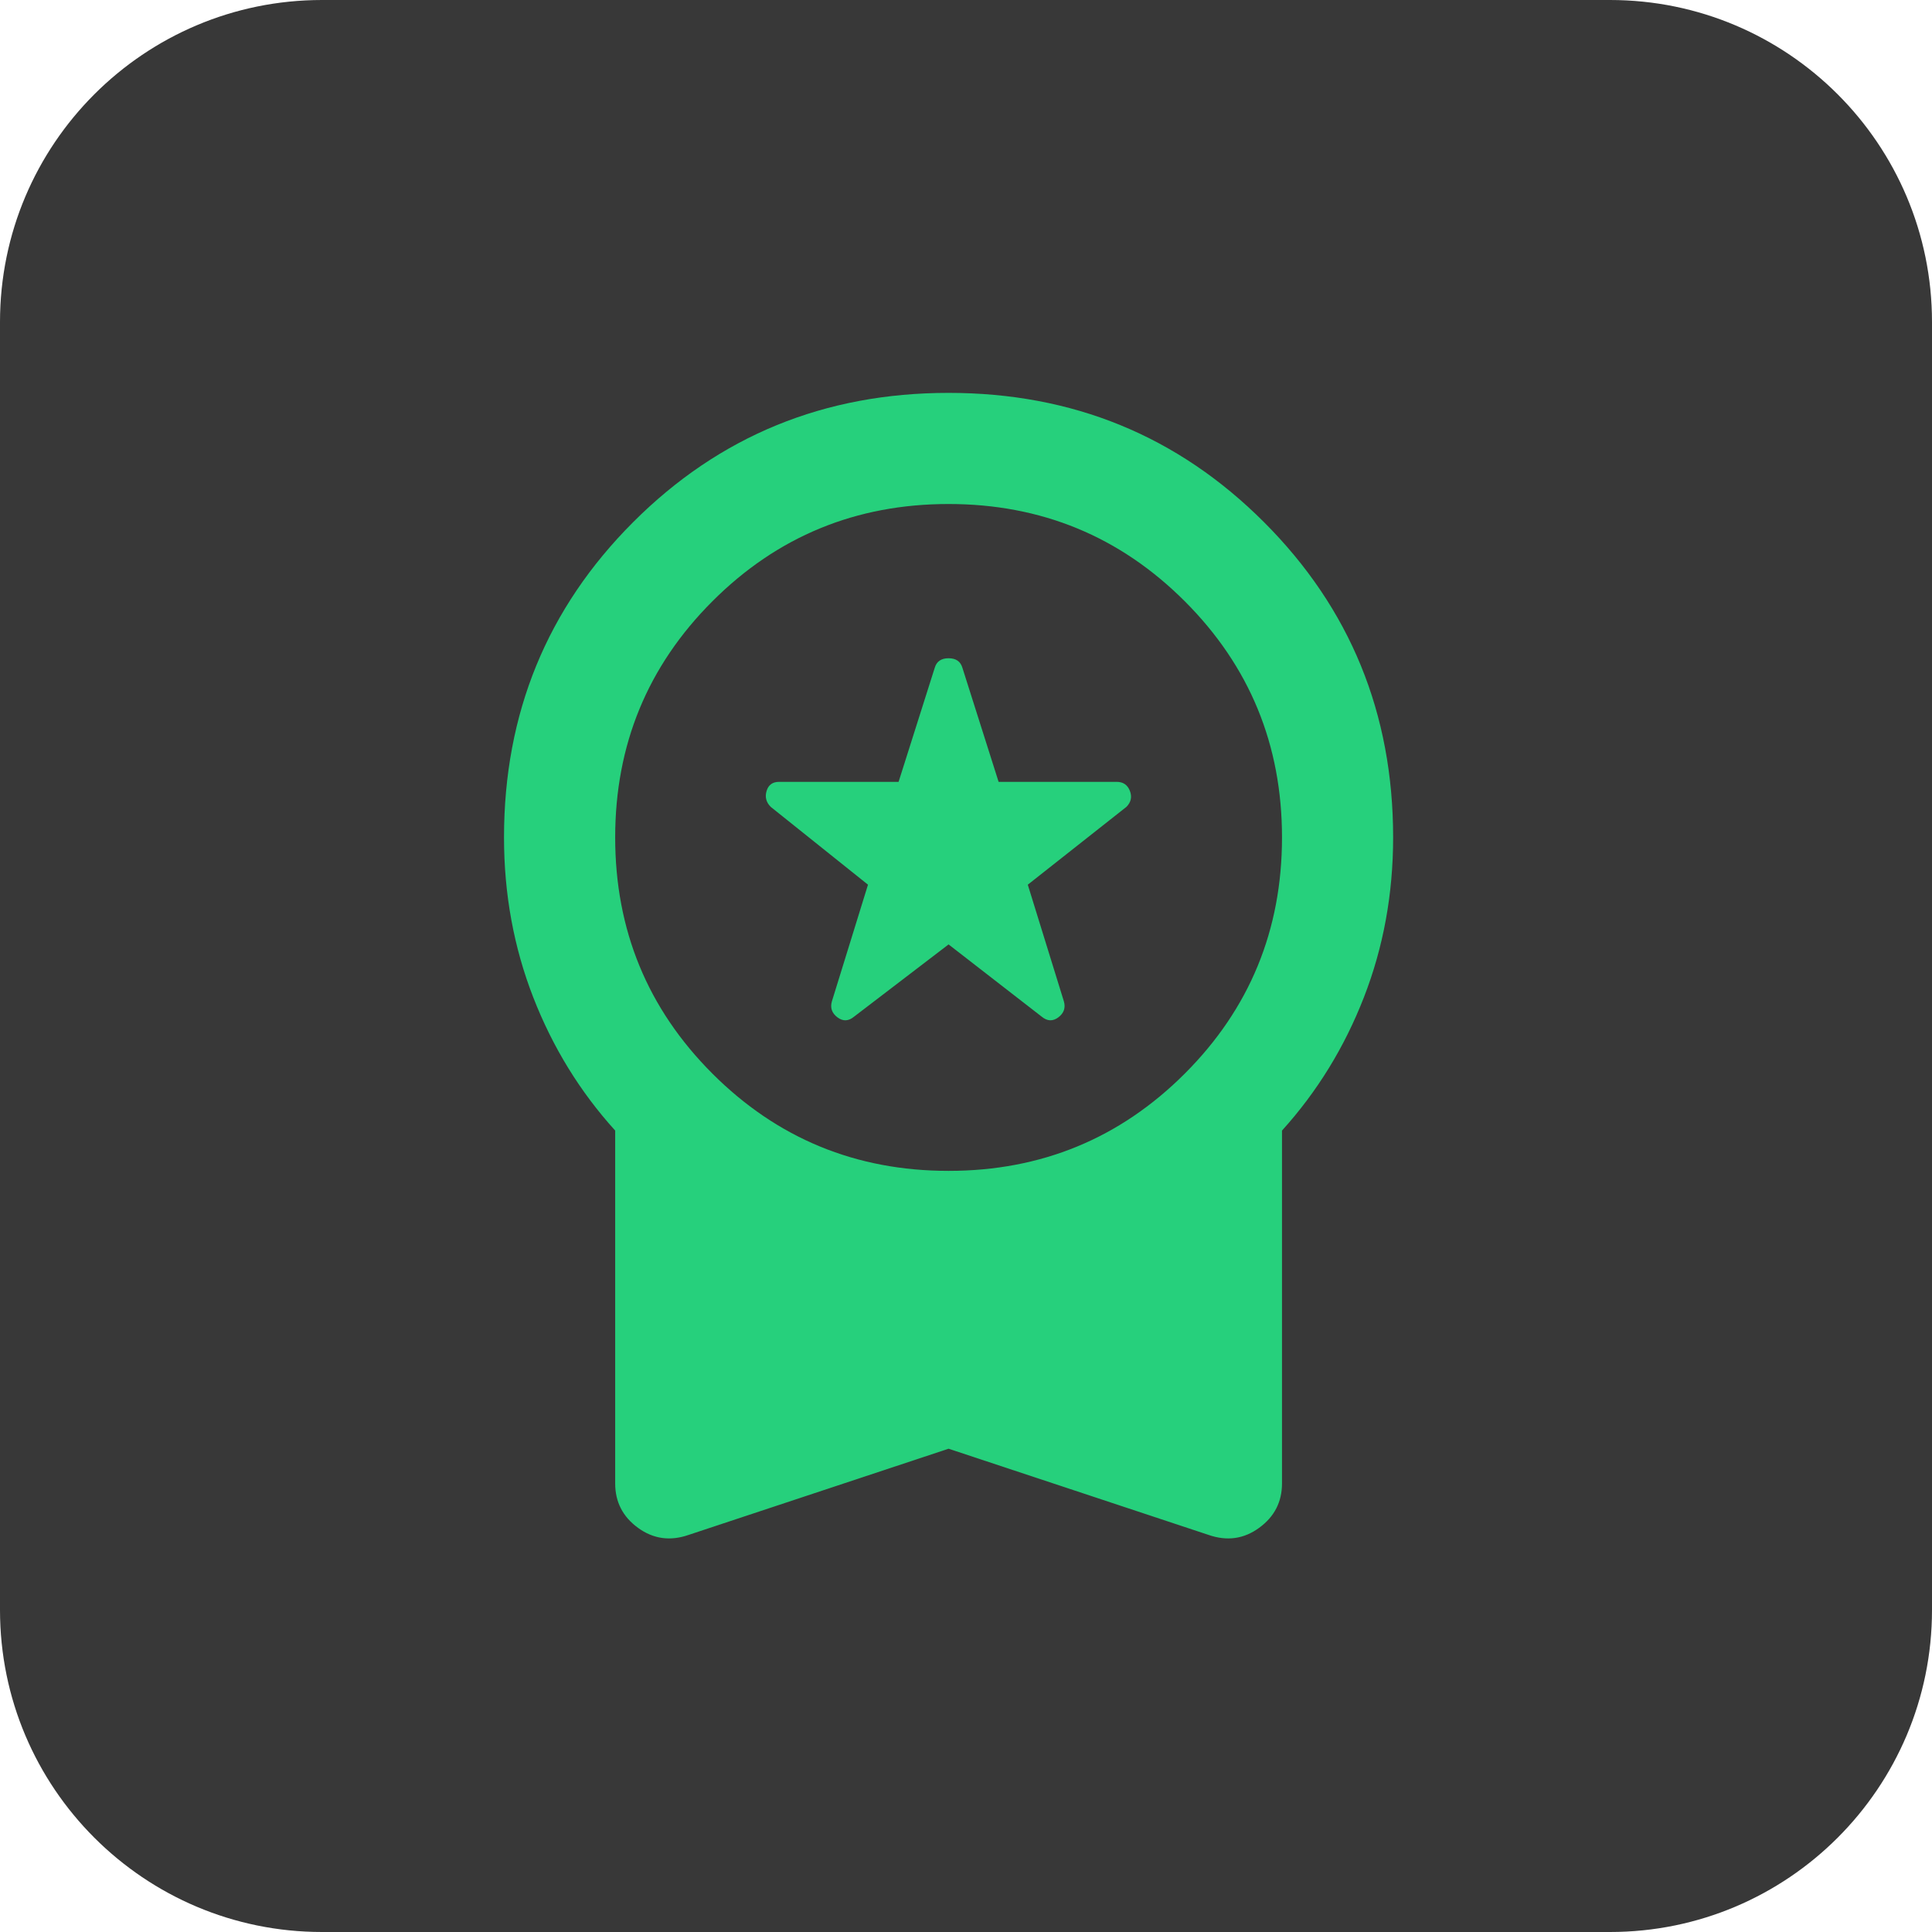 <svg xmlns="http://www.w3.org/2000/svg" width="48" height="48" viewBox="0 0 48 48" fill="none">
  <path d="M0 8C0 3.582 3.582 0 8 0H40C44.418 0 48 3.582 48 8V40C48 44.418 44.418 48 40 48H8C3.582 48 0 44.418 0 40V8Z" fill="#383838"/>
  <mask id="mask0_1_565" style="mask-type:alpha" maskUnits="userSpaceOnUse" x="7" y="7" width="34" height="34">
    <rect x="7" y="7" width="33.135" height="33.135" fill="#D9D9D9"/>
  </mask>
  <g mask="url(#mask0_1_565)">
    <path d="M23.567 23.464L21.22 25.258C21.082 25.373 20.944 25.379 20.806 25.276C20.668 25.172 20.622 25.04 20.668 24.879L21.565 21.98L19.149 20.047C19.034 19.932 19 19.799 19.046 19.65C19.092 19.5 19.195 19.425 19.356 19.425H22.325L23.222 16.595C23.268 16.434 23.383 16.354 23.567 16.354C23.751 16.354 23.866 16.434 23.912 16.595L24.81 19.425H27.744C27.905 19.425 28.014 19.5 28.072 19.65C28.129 19.799 28.1 19.932 27.985 20.047L25.535 21.98L26.432 24.879C26.478 25.04 26.432 25.172 26.294 25.276C26.156 25.379 26.018 25.373 25.88 25.258L23.567 23.464ZM23.567 35.993L17.113 38.133C16.653 38.294 16.233 38.236 15.853 37.96C15.473 37.684 15.284 37.316 15.284 36.855V28.089C14.409 27.122 13.73 26.018 13.247 24.775C12.764 23.533 12.522 22.21 12.522 20.806C12.522 17.723 13.592 15.111 15.732 12.971C17.872 10.831 20.484 9.761 23.567 9.761C26.651 9.761 29.262 10.831 31.402 12.971C33.542 15.111 34.612 17.723 34.612 20.806C34.612 22.21 34.37 23.533 33.887 24.775C33.404 26.018 32.725 27.122 31.851 28.089V36.855C31.851 37.316 31.661 37.684 31.281 37.96C30.902 38.236 30.482 38.294 30.022 38.133L23.567 35.993ZM23.567 29.09C25.868 29.09 27.824 28.284 29.435 26.674C31.046 25.063 31.851 23.107 31.851 20.806C31.851 18.505 31.046 16.549 29.435 14.938C27.824 13.328 25.868 12.522 23.567 12.522C21.266 12.522 19.31 13.328 17.7 14.938C16.089 16.549 15.284 18.505 15.284 20.806C15.284 23.107 16.089 25.063 17.7 26.674C19.31 28.284 21.266 29.09 23.567 29.09Z" fill="#26D07C"/>
  </g>
</svg>
